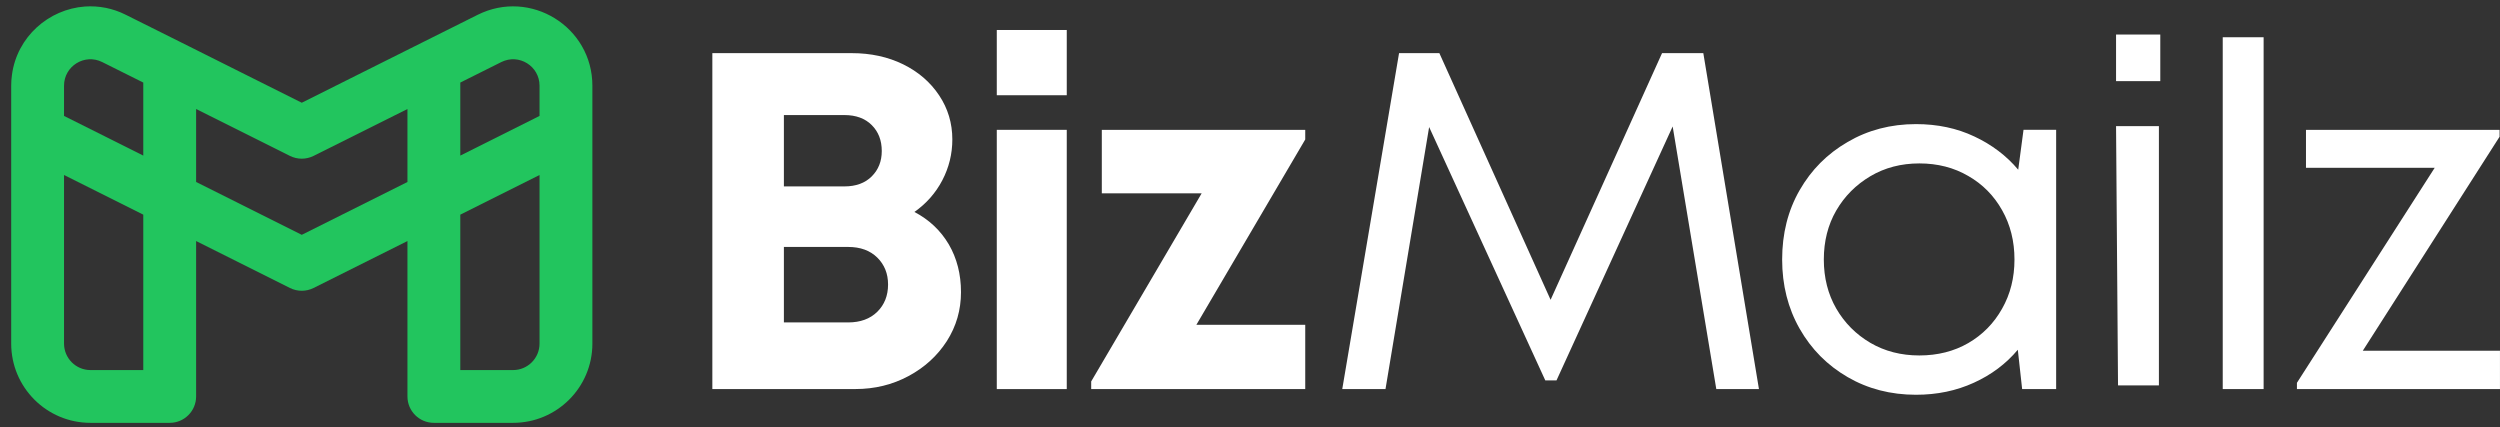 <svg width="199" height="34" viewBox="0 0 199 34" fill="none" xmlns="http://www.w3.org/2000/svg">
<rect x="0" y="0" width="199" height="34" fill="#333333" stroke="none"/>
<g clip-path="url(#clip0_5453_51796)">
<path d="M72.787 16.872C73.964 17.49 74.875 18.35 75.525 19.453C76.17 20.56 76.495 21.828 76.495 23.255C76.495 24.675 76.119 25.974 75.368 27.151C74.617 28.32 73.6 29.247 72.317 29.936C71.034 30.624 69.626 30.968 68.093 30.968H56.703V4.23H67.796C69.317 4.23 70.682 4.528 71.895 5.122C73.103 5.717 74.058 6.542 74.758 7.594C75.454 8.639 75.806 9.808 75.806 11.099C75.806 12.249 75.54 13.332 75.008 14.353C74.476 15.366 73.733 16.207 72.787 16.872ZM70.189 12.022C70.189 11.177 69.924 10.489 69.391 9.957C68.86 9.425 68.132 9.159 67.217 9.159H62.398V14.838H67.217C68.132 14.838 68.86 14.572 69.391 14.04C69.924 13.508 70.189 12.835 70.189 12.022ZM67.514 25.665C68.484 25.665 69.255 25.383 69.83 24.82C70.401 24.256 70.69 23.533 70.69 22.645C70.69 21.781 70.401 21.065 69.83 20.502C69.255 19.938 68.484 19.657 67.514 19.657H62.398V25.665H67.514Z" fill="white"/>
<path d="M79.344 7.581V2.387H84.914V7.581H79.344ZM79.344 30.971V10.335H84.914V30.971H79.344Z" fill="white"/>
<path d="M95.23 25.856H103.897V30.972H86.859V30.362L95.652 15.389H87.704V10.336H103.897V11.102L95.23 25.856Z" fill="white"/>
<path d="M140.012 30.968H136.617L133.144 10.066L123.897 30.28H123.005L113.759 10.113L110.286 30.968H106.844L111.365 4.23H114.573L123.428 23.865L132.299 4.23H135.584L140.012 30.968Z" fill="white"/>
<path d="M161.072 10.333H163.669V30.969H160.962L160.618 27.84C159.68 28.958 158.51 29.835 157.114 30.468C155.725 31.102 154.192 31.423 152.514 31.423C150.5 31.423 148.685 30.953 147.069 30.015C145.45 29.076 144.179 27.793 143.252 26.166C142.321 24.531 141.859 22.692 141.859 20.659C141.859 18.593 142.321 16.755 143.252 15.136C144.179 13.52 145.45 12.241 147.069 11.303C148.685 10.356 150.5 9.879 152.514 9.879C154.223 9.879 155.772 10.207 157.161 10.865C158.545 11.514 159.711 12.394 160.65 13.509L161.072 10.333ZM152.78 28.294C154.239 28.294 155.537 27.965 156.676 27.308C157.822 26.643 158.717 25.728 159.367 24.57C160.024 23.412 160.352 22.11 160.352 20.659C160.352 19.2 160.024 17.889 159.367 16.732C158.717 15.574 157.822 14.666 156.676 14.009C155.537 13.344 154.239 13.008 152.78 13.008C151.329 13.008 150.03 13.348 148.884 14.025C147.734 14.706 146.827 15.617 146.162 16.763C145.505 17.901 145.176 19.2 145.176 20.659C145.176 22.11 145.505 23.408 146.162 24.554C146.827 25.704 147.734 26.616 148.884 27.292C150.03 27.961 151.329 28.294 152.78 28.294Z" fill="white"/>
<path d="M168.438 6.458V2.75H171.959V6.458H168.438ZM168.595 30.677L168.438 10.041H171.849V20.857V30.677H168.595Z" fill="white"/>
<path d="M176.93 30.97V2.965H180.184V30.97H176.93Z" fill="white"/>
<path d="M188.077 27.921H198.998V30.972H182.836V30.471L193.803 13.355H183.556V10.336H198.966V10.883L188.077 27.921Z" fill="white"/>
<path fill-rule="evenodd" clip-rule="evenodd" d="M8.424 0.625C8.959 0.735 9.499 0.915 10.019 1.18L14.451 3.391L24.02 8.178L33.594 3.391L38.02 1.18C42.217 -0.916 47.154 2.131 47.154 6.822V27.351C47.154 30.837 44.328 33.658 40.842 33.658H34.534C33.374 33.658 32.433 32.718 32.433 31.557V19.187L24.96 22.924C24.37 23.219 23.675 23.219 23.079 22.924L15.611 19.187V31.557C15.611 32.718 14.671 33.658 13.511 33.658H7.198C3.717 33.658 0.891 30.837 0.891 27.351V6.822C0.891 6.527 0.911 6.242 0.951 5.962C1.356 2.916 3.887 0.73 6.753 0.52C7.303 0.48 7.863 0.515 8.424 0.625ZM5.097 13.93V27.351C5.097 28.511 6.038 29.457 7.198 29.457H11.405V17.087L5.097 13.93ZM15.611 14.486L24.02 18.692L32.433 14.486V8.678L24.96 12.41C24.37 12.705 23.675 12.705 23.079 12.41L15.611 8.678V14.486ZM11.405 6.572L8.139 4.942C6.743 4.241 5.097 5.257 5.097 6.822V9.228L11.405 12.385V6.572ZM36.64 6.572V12.385L42.947 9.228V6.822C42.947 5.257 41.302 4.241 39.901 4.942L36.64 6.572ZM42.947 13.93L36.64 17.087V29.457H40.842C42.007 29.457 42.947 28.511 42.947 27.351V13.93Z" fill="#22C55E"/>
</g>
<defs>
<clipPath id="clip0_5453_51796">
<rect width="199" height="34" fill="white"/>
</clipPath>
</defs>
</svg>
